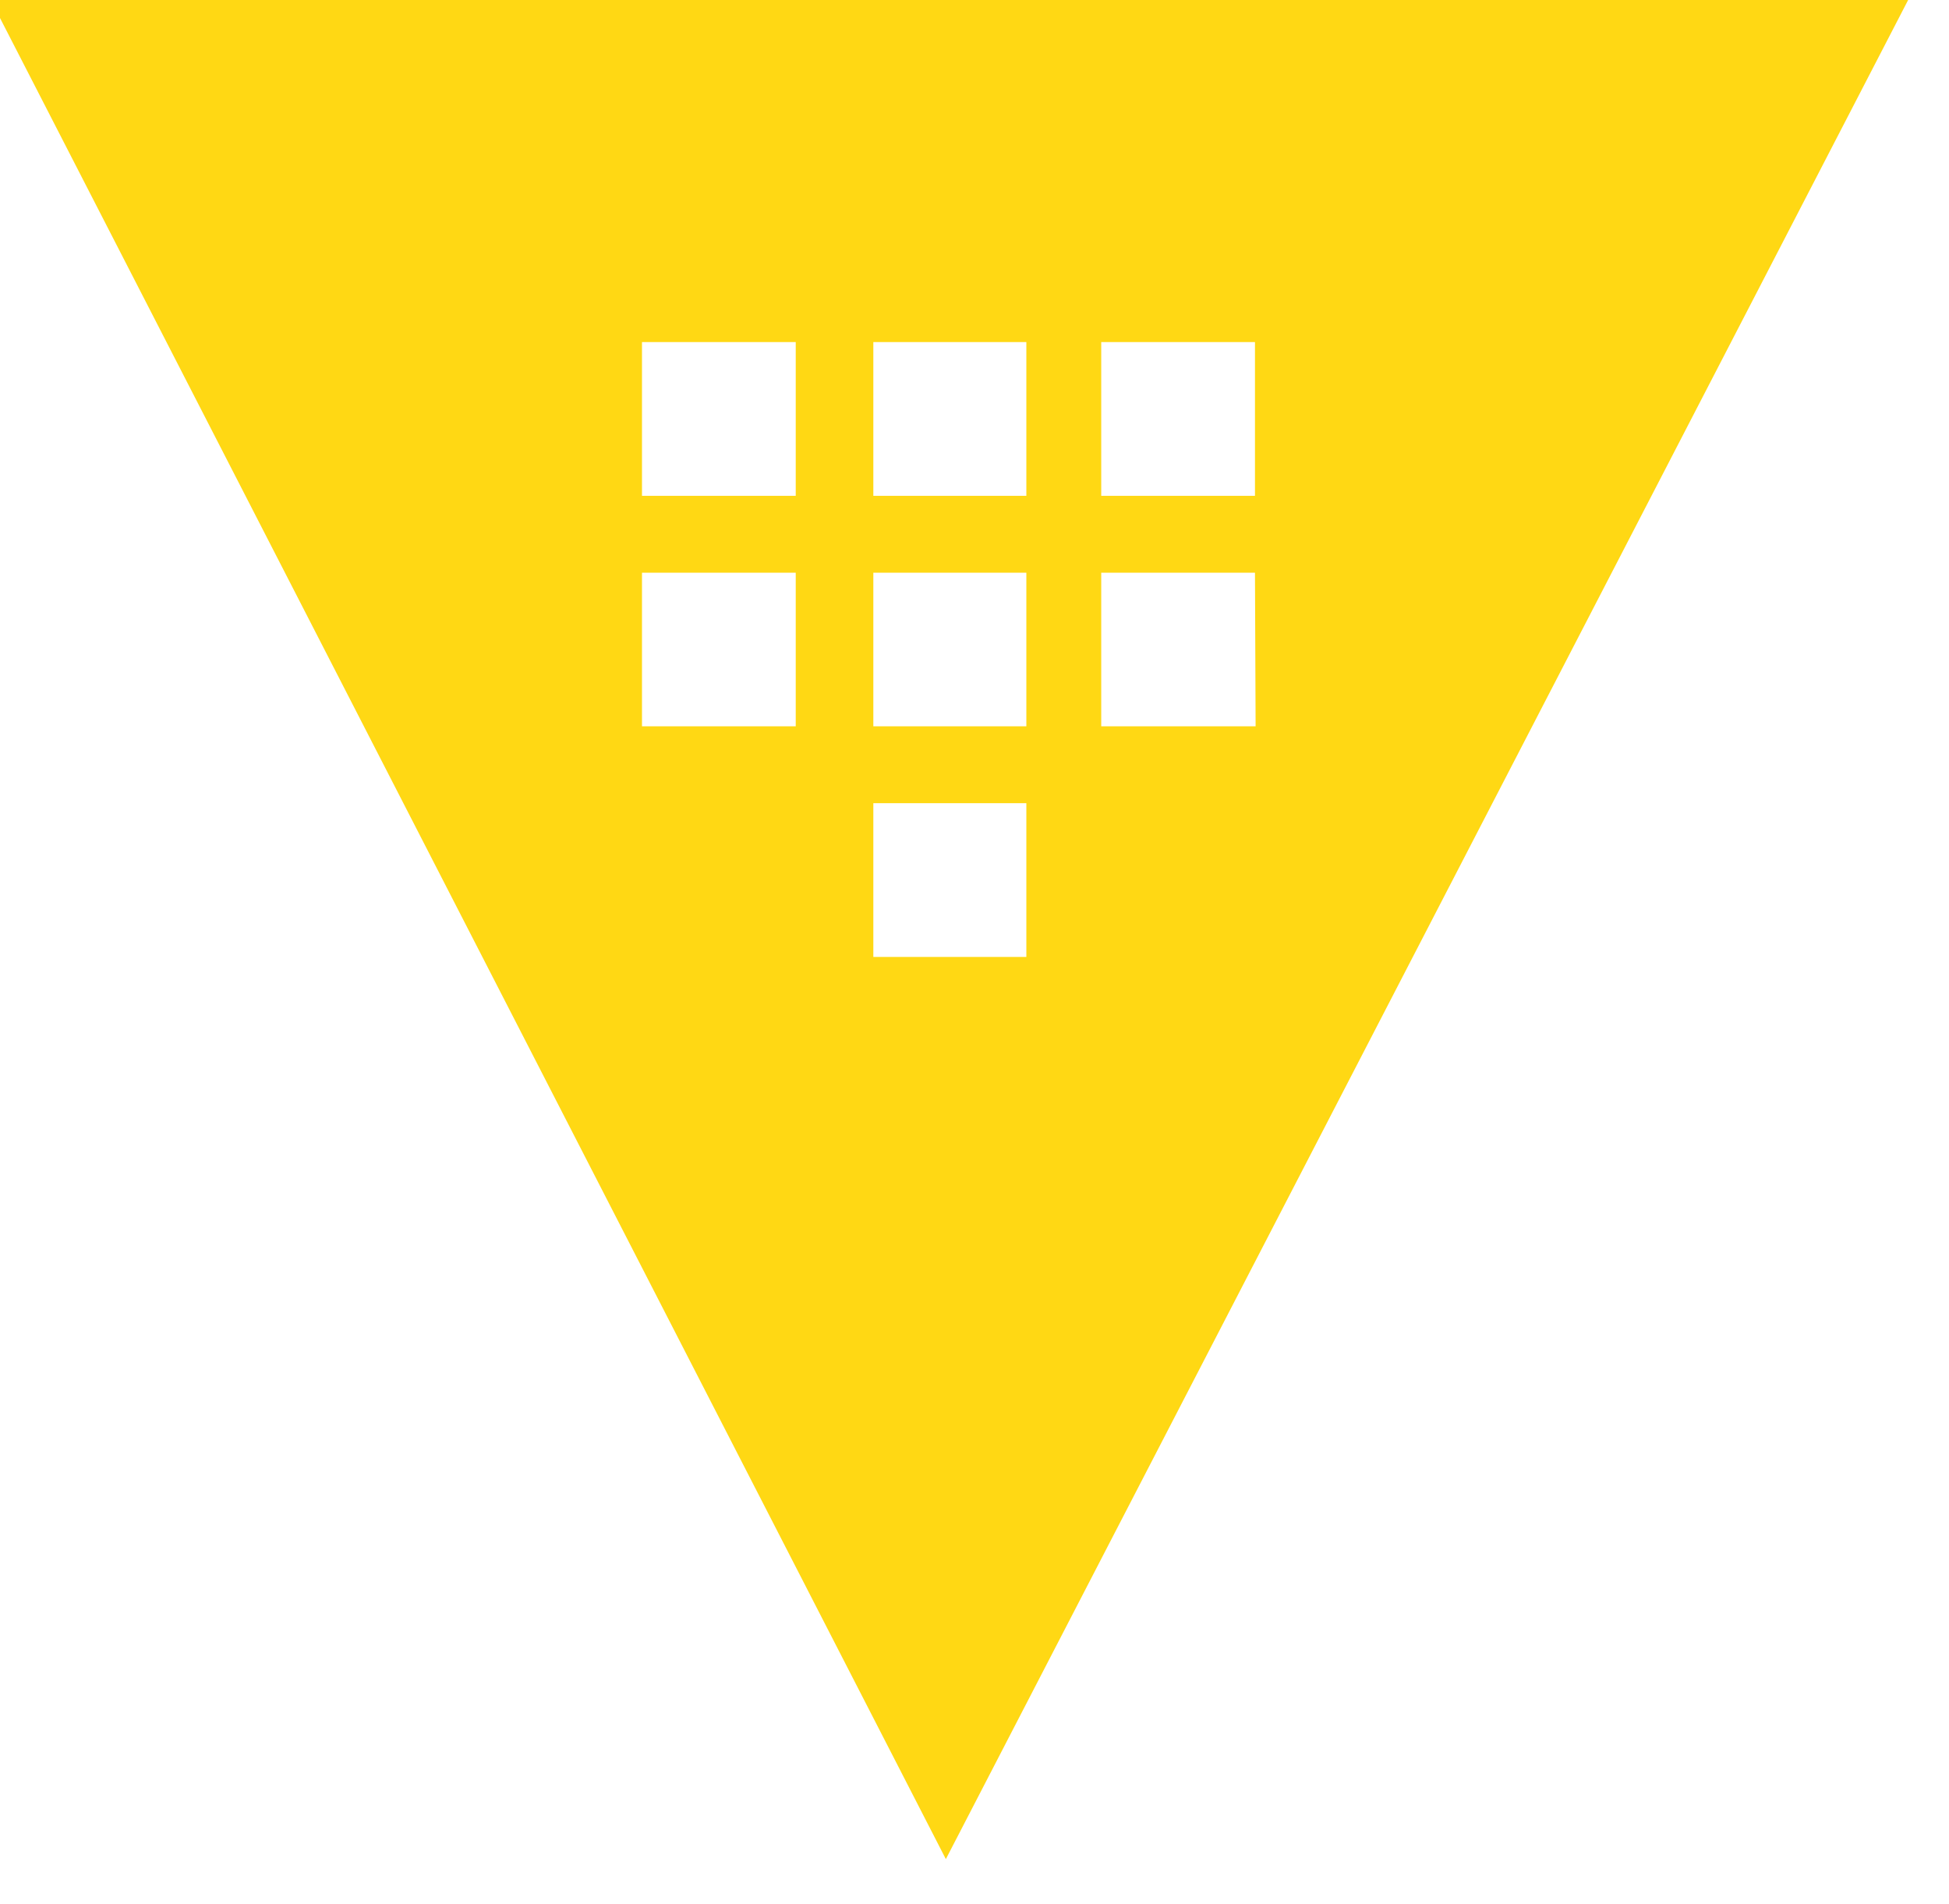 <svg width="43" height="42" viewBox="0 0 43 42" fill="none" xmlns="http://www.w3.org/2000/svg">
<g clip-path="url(#clip0_5714_14041)">
<path d="M-0.422 -0.424L20.868 41.012L42.318 -0.424H-0.422ZM17.556 16.022H14.164V12.634H17.556L17.556 16.022ZM17.556 10.938H14.164V7.546H17.556L17.556 10.938ZM22.644 21.11H19.268V17.718H22.644L22.644 21.11ZM22.644 16.022H19.268V12.634H22.644L22.644 16.022ZM22.644 10.938H19.268V7.546H22.644L22.644 10.938ZM27.702 16.022H24.296V12.634H27.688L27.702 16.022ZM24.296 10.938V7.546H27.688V10.938H24.296Z" fill="#FFD814"/>
</g>
<defs>
<clipPath id="clip0_5714_14041">
<rect width="42.281" height="41.362" fill="white"/>
</clipPath>
</defs>
</svg>
